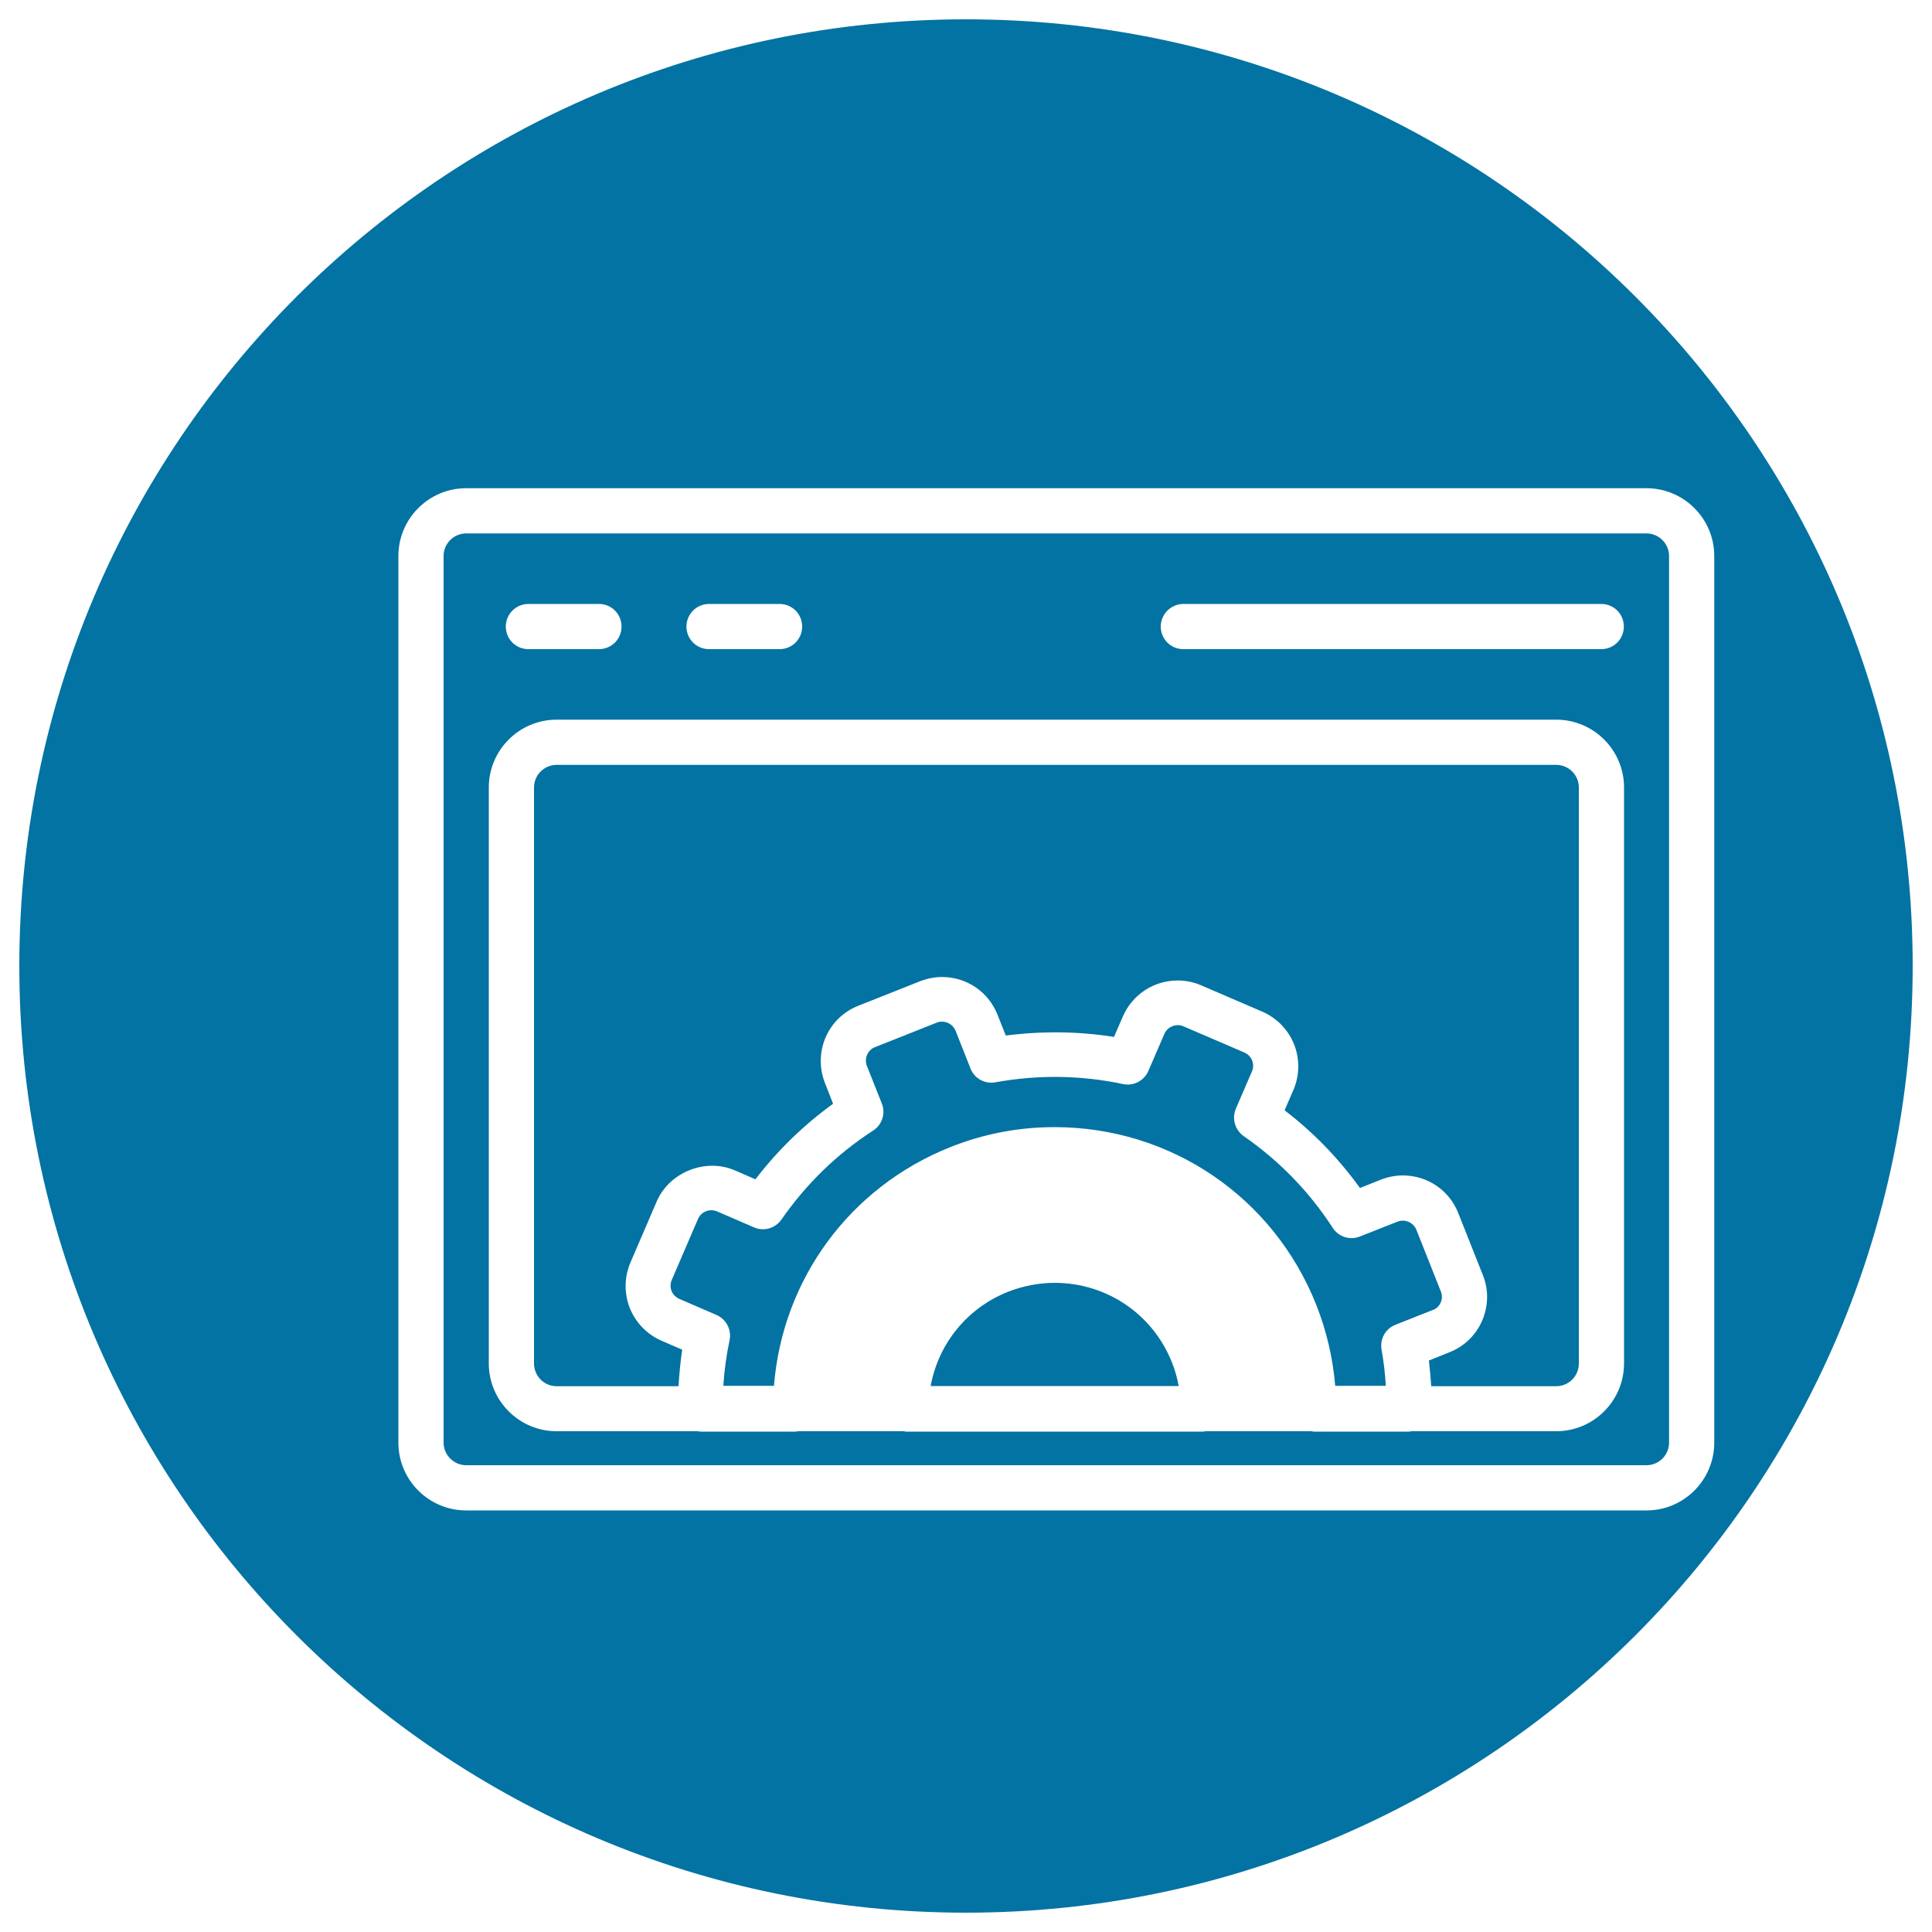 <svg xmlns="http://www.w3.org/2000/svg" viewBox="0 0 1000 1000" style="fill:#0273a2">
<title>Browser Settings With Window And Cogwheel Inside A Circle SVG icon</title>
<g><g><path d="M500,990c270.6,0,490-219.4,490-490S770.6,10,500,10C229.4,10,10,229.4,10,500S229.4,990,500,990z M206.2,287.8c0-19.3,15.7-35.1,35.1-35.1h610.9c19.3,0,35.1,15.7,35.1,35.1v458.9c0,19.3-15.7,35.1-35.1,35.1H241.3c-19.3,0-35.1-15.7-35.1-35.1C206.2,746.7,206.2,287.8,206.2,287.8z"/><path d="M288.1,717.5h63.1c0.4-6.4,1-12.7,1.9-18.9l-10.6-4.6c-7.6-3.3-13.4-9.3-16.5-16.9c-3-7.6-2.9-16,0.3-23.6l13.6-31.6c6.5-15.2,25.3-22.7,40.5-16.1l10.6,4.6c11.5-15,25-28.1,40.2-39.1l-4.2-10.7c-3-7.7-2.9-16,0.3-23.6c3.3-7.6,9.3-13.4,16.9-16.4l32-12.7c3.6-1.4,7.5-2.2,11.4-2.2c12.7,0,24,7.6,28.7,19.5l4.3,10.8c18.7-2.4,37.6-2.2,56,0.7l4.6-10.6c4.9-11.3,16-18.6,28.3-18.6c4.2,0,8.3,0.8,12.2,2.5l31.6,13.6c7.6,3.3,13.4,9.3,16.5,16.9c3,7.6,2.9,16.1-0.3,23.6l-4.6,10.6c14.9,11.4,28,24.9,39,40.2l10.8-4.3c3.6-1.4,7.5-2.2,11.4-2.2c12.7,0,24,7.6,28.7,19.5l12.7,32c3.1,7.6,2.9,16-0.3,23.6c-3.3,7.6-9.3,13.4-16.9,16.4l-10.7,4.3c0.5,4.3,0.9,8.8,1.2,13.3h64.7c6.4,0,11.7-5.2,11.7-11.7V407.6c0-6.4-5.2-11.7-11.7-11.7H288.1c-6.4,0-11.7,5.2-11.7,11.7v298.1C276.4,712.2,281.6,717.5,288.1,717.5z"/><path d="M545.9,664c-8.3,0-16.3,1.6-24.1,4.6c-21.2,8.4-36.1,26.9-40.1,48.8h128.4c-0.8-4.2-1.9-8.3-3.5-12.2C596.7,680.2,572.8,664,545.9,664z"/><path d="M745.7,674.2c0.8-1.8,0.8-3.9,0.1-5.7l-12.7-32c-1.5-3.7-5.9-5.7-9.7-4.2l-19.5,7.7c-5.2,2.1-11.1,0.2-14.1-4.5c-12.2-18.8-27.7-34.7-46-47.4c-4.6-3.2-6.3-9.1-4.1-14.3l8.3-19.2c0.8-1.8,0.8-3.9,0.1-5.7c-0.7-1.8-2.2-3.3-4-4.1l-31.6-13.6c-3.7-1.6-8.2,0.2-9.8,3.9l-8.3,19.2c-2.2,5.1-7.7,8-13.2,6.8c-21.5-4.6-44.1-4.9-66-0.9c-5.5,1-10.9-2-12.9-7.2l-7.7-19.5c-1.5-3.7-5.9-5.7-9.7-4.2l-32,12.7c-1.9,0.7-3.3,2.2-4.1,4c-0.8,1.8-0.8,3.9-0.1,5.7l7.7,19.4c2.1,5.2,0.2,11.1-4.5,14.1c-18.7,12.1-34.6,27.6-47.4,46c-3.2,4.6-9.1,6.3-14.2,4.1l-19.2-8.3c-3.8-1.6-8.2,0.2-9.8,3.9l-13.6,31.6c-0.8,1.8-0.8,3.9-0.1,5.7c0.7,1.8,2.2,3.3,4,4.1l19.2,8.3c5.1,2.2,8,7.7,6.8,13.2c-1.6,7.6-2.7,15.5-3.2,23.5h26.2c4.4-55.2,39.3-102.9,91.4-123.6c17.3-6.9,35.4-10.3,53.8-10.3c60.1,0,113.3,36.1,135.5,92c5.3,13.4,8.6,27.5,9.8,41.9h26.2c-0.4-6.4-1.1-12.7-2.2-18.7c-1-5.5,2-10.9,7.2-12.9l19.4-7.7C743.5,677.4,744.9,676,745.7,674.2z"/><path d="M241.3,758.4h610.9c6.4,0,11.7-5.2,11.7-11.7V287.8c0-6.4-5.2-11.7-11.7-11.7H241.3c-6.4,0-11.7,5.2-11.7,11.7v458.9C229.6,753.1,234.9,758.4,241.3,758.4z M612.5,312.6h216.3c6.5,0,11.7,5.2,11.7,11.7c0,6.5-5.2,11.7-11.7,11.7H612.5c-6.5,0-11.7-5.2-11.7-11.7C600.8,317.9,606.1,312.6,612.5,312.6z M367,312.6h36.5c6.5,0,11.7,5.2,11.7,11.7c0,6.5-5.2,11.7-11.7,11.7H367c-6.5,0-11.7-5.2-11.7-11.7C355.3,317.9,360.5,312.6,367,312.6z M273.5,312.6H310c6.5,0,11.7,5.2,11.7,11.7c0,6.5-5.2,11.7-11.7,11.7h-36.5c-6.5,0-11.7-5.2-11.7-11.7C261.8,317.9,267,312.6,273.5,312.6z M253,407.6c0-19.3,15.7-35.1,35.1-35.1h517.4c19.3,0,35.1,15.7,35.1,35.1v298.1c0,19.3-15.7,35.1-35.1,35.1h-75c-0.4,0-0.7,0.2-1.1,0.2h-49.5c-0.4,0-0.7-0.2-1.1-0.2H624c-0.4,0-0.7,0.2-1.1,0.2h-154c-0.4,0-0.7-0.2-1.1-0.2h-54.8c-0.4,0-0.7,0.2-1.1,0.2h-49.5c-0.4,0-0.7-0.2-1.1-0.2h-73.2c-19.3,0-35.1-15.7-35.1-35.1C253,705.8,253,407.6,253,407.6z"/></g></g>
</svg>